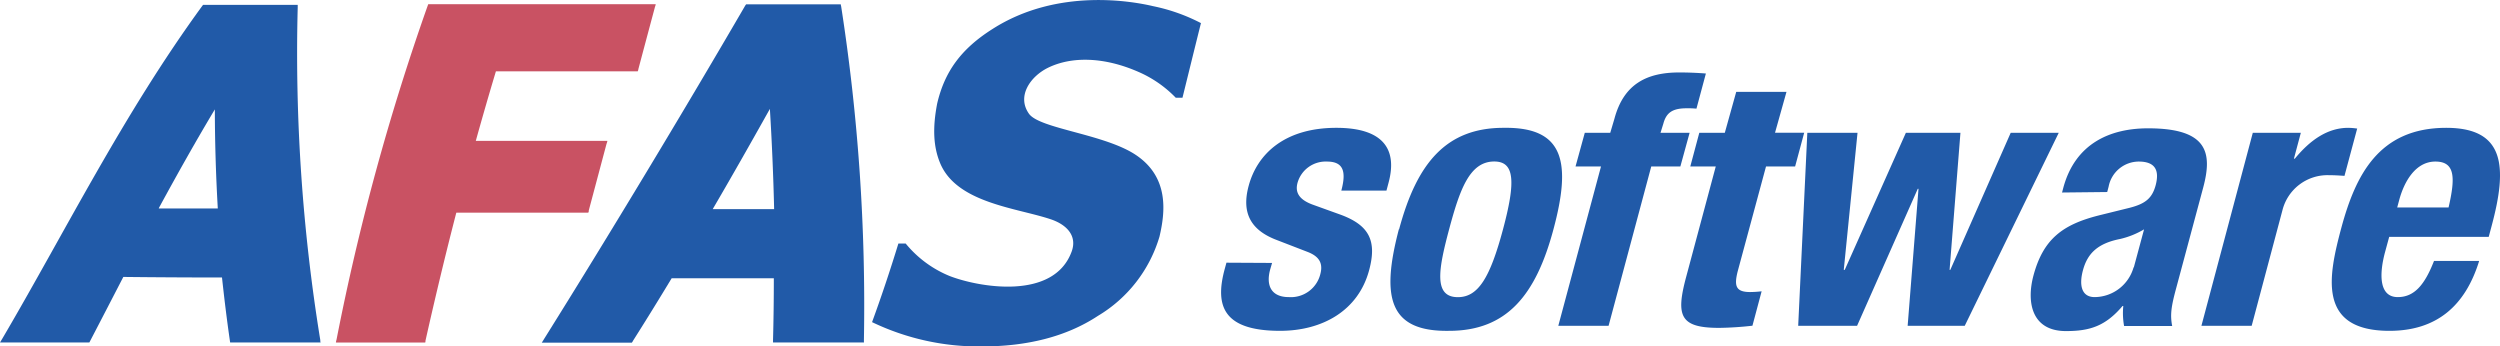 <svg xmlns="http://www.w3.org/2000/svg" viewBox="0 0 405.42 56.19"><defs><style>.cls-1{fill:#c95263;}.cls-2{fill:#215aa8;}</style></defs><title>Afas_Logo_FullColor</title><g id="Layer_2" data-name="Layer 2"><g id="Layer_1-2" data-name="Layer 1"><path class="cls-1" d="M69,55.55H54.48c0-.18.07-.37.11-.55A381.42,381.42,0,0,1,69.33,1l.12-.32h36.88c0,.18-.1.36-.14.54-.86,3.22-1.76,6.57-2.67,10,0,.12-.06.23-.1.35h-23c-1.11,3.69-2.2,7.47-3.26,11.27H98.49c0,.2-.11.4-.16.6L95.48,34.13c0,.12,0,.24-.09.36H95l-21,0c-1.86,7.17-3.53,14.21-5,20.76,0,.11,0,.21-.07.32"/><path class="cls-2" d="M52,55.54H37.32l-.06-.43C36.78,51.79,36.37,48.4,36,45q-8.06,0-16-.09-2.71,5.25-5.39,10.4l-.12.23h-.27l-13.42,0H0l.42-.7C10.76,37.22,20,18.51,32.77,1l.16-.21h.26l14.65,0h.44c0,.14,0,.28,0,.41a289.55,289.55,0,0,0,3.66,53.94c0,.16,0,.31.08.47M25.76,33.81l9.56,0c-.31-5.36-.47-10.75-.48-16.07-3.2,5.34-6.21,10.72-9.08,16"/><path class="cls-2" d="M140.06,55.54h-14.7c0-.14,0-.27,0-.41.09-3.24.13-6.61.13-10l-16.57,0c-2.12,3.51-4.24,6.94-6.32,10.22,0,.08-.09.14-.13.22H87.86c.14-.22.28-.44.41-.66,10.54-16.84,22.81-37.2,32.58-54L121,.7h15.35c0,.14.05.27.07.41a315.78,315.78,0,0,1,3.68,54c0,.15,0,.31,0,.46M115.54,33.91h10c-.13-5.41-.36-10.88-.69-16.25-3,5.36-6.1,10.83-9.27,16.25"/><path class="cls-2" d="M194.76,3.73c-1,4-2,8.07-3,12.12h-1.09a18.8,18.8,0,0,0-6-4.17C179,9.18,173.73,9.13,169.93,11c-2.83,1.4-5.09,4.6-3.06,7.45,1.74,2.44,12.34,3.29,17.39,6.72,5.37,3.64,4.69,9.27,3.78,13.17a22.33,22.33,0,0,1-10,12.89c-5.19,3.42-11.61,4.95-18.76,4.95a40,40,0,0,1-17.86-3.94c1.51-4.13,2.94-8.41,4.27-12.75h1.18A18,18,0,0,0,154,44.76c4.75,1.84,16.92,4,19.8-4,.89-2.48-.75-4.3-3.37-5.19-5.57-1.88-15.35-2.63-18-9.19-1.07-2.63-1.21-5.65-.45-9.59,1.19-5.09,3.79-8.8,8.93-12.06C171.56-2.11,183.94.28,187,1a29.63,29.63,0,0,1,7.8,2.77"/><path class="cls-2" d="M388.75,33.64l.33-1.22c.78-2.91,2.61-6.22,5.86-6.22s3.24,2.67,2.14,7.44Zm14.84,4.77.48-1.8c2.58-9.6,2.14-15.88-7.37-15.88-11,0-14.72,7.79-17,16.17-2.09,7.79-4,16.75,7.79,16.75,7.67,0,12.31-4.07,14.55-11.34h-7.32c-1.5,3.84-3.17,5.87-5.88,5.87-3,0-3.05-3.6-2.07-7.27l.68-2.5ZM357,52.83h8.15l5-18.78a7.53,7.53,0,0,1,7.54-5.64c.83,0,1.69.05,2.51.11l2.06-7.67a11.49,11.49,0,0,0-1.45-.12c-3.36,0-6.2,2-8.66,5H372l1.12-4.19h-7.79L357,52.83Zm-11-9.48a6.62,6.62,0,0,1-6.31,4.83c-2.18,0-2.54-2-1.9-4.36.75-2.79,2.47-4.36,6-5.06a13.51,13.51,0,0,0,3.91-1.57l-1.66,6.16Zm-4.28-12.21.23-.87a5,5,0,0,1,4.88-4.07c2.71,0,3.38,1.45,2.75,3.84-.57,2.09-1.64,3-4.23,3.66l-4.94,1.22c-6,1.51-9.07,3.9-10.65,9.77-1.12,4.19-.39,9,5.28,9,3.89,0,6.41-.82,9.17-4.07h.12a11.74,11.74,0,0,0,.13,3.25h7.8c-.35-1.8-.16-3.14.61-6l4.42-16.46c1.51-5.65.74-9.6-8.94-9.6-6.14,0-11.81,2.44-13.75,9.65l-.2.76Zm-50,21.69h9.44L311,30.62h.12l-1.76,22.21h9.26l15.24-31.29h-7.79l-9.79,22.22h-.12l1.76-22.22h-8.85l-9.91,22.22H299l2.23-22.22h-8.14l-1.48,31.29ZM279.71,21.54h-4.14L274.11,27h4.13l-4.8,17.91c-1.7,6.34-1,8.26,5.34,8.26a53.23,53.23,0,0,0,5.41-.35l1.49-5.58a17.28,17.28,0,0,1-1.86.12c-2.36,0-2.63-1-2-3.44L286.39,27h4.72l1.47-5.47h-4.73l1.86-6.63h-8.15l-1.85,6.63Zm-27,31.29h8.15L267.78,27h4.72L274,21.54h-4.72l.46-1.48c.48-1.8,1.49-2.5,3.79-2.5a13.65,13.65,0,0,1,1.58.06l1.53-5.7c-1.44-.11-2.84-.17-4.32-.17-5.25,0-9,1.86-10.51,7.5l-.68,2.29H257L255.5,27h4.13l-6.92,25.82ZM235,37.19c1.72-6.4,3.3-11,7.32-11,3.3,0,3.51,3.2,1.42,11s-4,11-7.32,11c-4,0-3.13-4.59-1.42-11m-8.15,0C224,48.06,225.12,53.82,235,53.65c9.33,0,14.06-5.76,16.92-16.46,2.92-10.88,1.75-16.63-8.1-16.46-9.32,0-14.06,5.76-16.93,16.46m-28,5.41-.3,1.1c-1.61,6-.13,9.95,9,9.95,6.85,0,12.68-3.26,14.44-9.83,1.27-4.71.07-7.27-4.62-9L213,33.23c-2.48-.87-3-2.15-2.56-3.66a4.74,4.74,0,0,1,4.74-3.37c2.66,0,3.18,1.57,2.34,4.71h7.32l.34-1.28c1.52-5.64-1.1-8.9-8.47-8.9-8.39,0-12.83,4.24-14.22,9.42-1.19,4.42.38,7.15,4.45,8.73l5.18,2c1.44.58,2.55,1.51,2,3.55A4.92,4.92,0,0,1,209,48.18c-2.77,0-3.77-1.8-3-4.54l.29-1Z"/></g></g></svg>